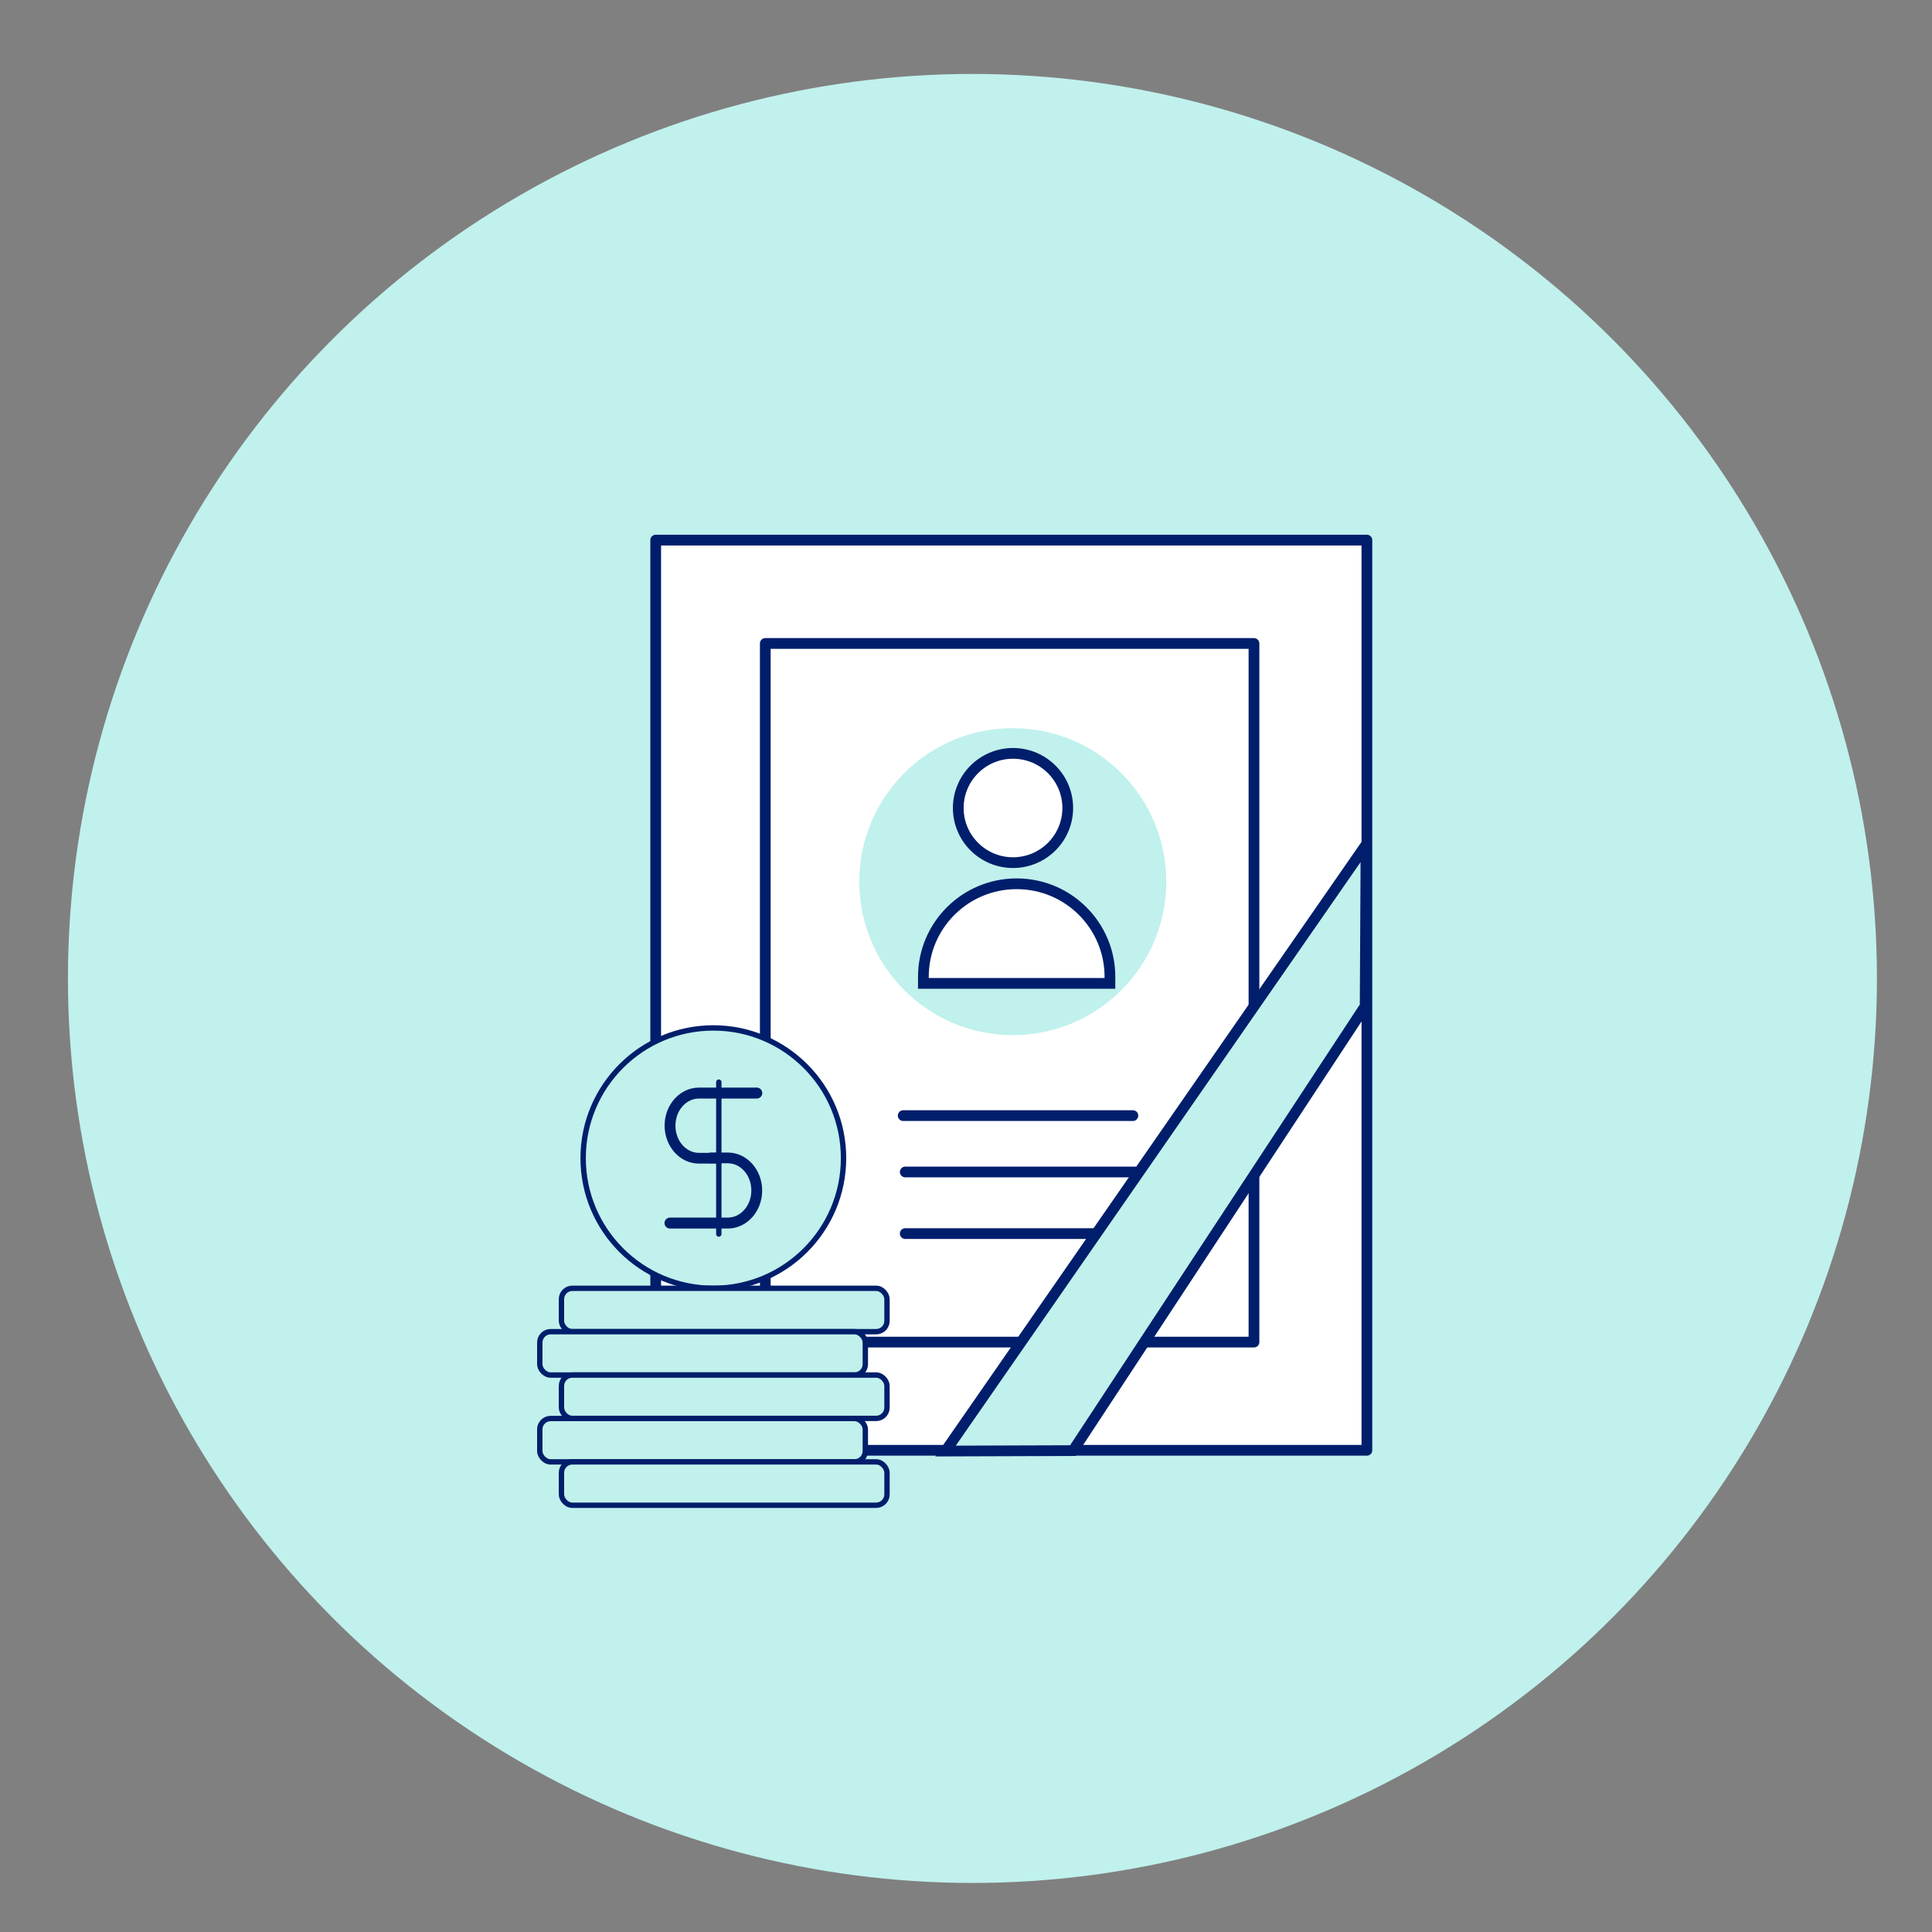<?xml version="1.0" encoding="UTF-8"?>
<svg id="Capa_1" xmlns="http://www.w3.org/2000/svg" version="1.1" viewBox="0 0 180 180">
  <rect x="0" y="0" width="180" height="180" fill="#808080" stroke="none"/>
  <!-- Generator: Adobe Illustrator 29.7.1, SVG Export Plug-In . SVG Version: 2.1.1 Build 8)  -->
  <defs>
    <style>
      .st0, .st1, .st2, .st3, .st4, .st5 {
        stroke: #001e6b;
      }

      .st0, .st6, .st3 {
        fill: #c0f1ec;
      }

      .st0, .st2 {
        stroke-width: .5px;
      }

      .st7 {
        fill: #c0f1ed;
      }

      .st1 {
        stroke-miterlimit: 10;
      }

      .st1, .st5 {
        fill: #fff;
      }

      .st2, .st4 {
        fill: none;
        stroke-linecap: round;
      }

      .st2, .st4, .st5 {
        stroke-linejoin: round;
      }

      .st8 {
        fill: #001e6b;
      }
    </style>
  </defs>
  <circle class="st7" cx="90.6" cy="91.16" r="84.27"/>
  <g>
    <rect class="st5" x="61.09" y="50.32" width="66.26" height="84.8"/>
    <rect class="st5" x="71.3" y="59.95" width="45.53" height="65.09"/>
    <line class="st4" x1="84.15" y1="103.94" x2="105.55" y2="103.94"/>
    <line class="st4" x1="84.34" y1="109.19" x2="105.75" y2="109.19"/>
    <line class="st4" x1="84.34" y1="114.93" x2="105.75" y2="114.93"/>
    <polygon class="st3" points="127.19 93.74 99.97 135.15 88.09 135.19 127.27 78.71 127.19 93.74"/>
    <circle class="st6" cx="94.36" cy="82.14" r="14.3"/>
    <g>
      <path class="st1" d="M86.03,91.62h17.38v-.61c0-4.79-3.89-8.67-8.69-8.67s-8.69,3.88-8.69,8.67v.61Z"/>
      <ellipse class="st1" cx="94.38" cy="75.28" rx="5.1" ry="5.09"/>
    </g>
  </g>
  <g>
    <g>
      <circle class="st0" cx="66.46" cy="107.9" r="12.13"/>
      <path class="st8" d="M66.24,108.4c-.28,0-.51-.23-.51-.51s.23-.51.51-.51h1.57c1.78,0,3.2,1.6,3.2,3.54s-1.42,3.54-3.2,3.54h-5.39c-.28,0-.51-.23-.51-.51s.23-.51.51-.51h5.39c1.2,0,2.19-1.12,2.19-2.53s-.99-2.53-2.19-2.53h-1.57Z"/>
      <path class="st8" d="M66.69,107.39c.28,0,.51.23.51.51s-.23.51-.51.51h-1.57c-1.78,0-3.2-1.6-3.2-3.54s1.42-3.54,3.2-3.54h5.39c.28,0,.51.23.51.51s-.23.51-.51.51h-5.39c-1.2,0-2.19,1.12-2.19,2.53s.99,2.53,2.19,2.53h1.57Z"/>
      <path class="st2" d="M66.97,100.82v14.15"/>
    </g>
    <g>
      <rect class="st0" x="52.31" y="120.03" width="30.33" height="4.04" rx="1.01" ry="1.01"/>
      <rect class="st0" x="50.29" y="124.07" width="30.33" height="4.04" rx="1.01" ry="1.01"/>
      <rect class="st0" x="52.31" y="128.11" width="30.33" height="4.04" rx="1.01" ry="1.01"/>
      <rect class="st0" x="50.29" y="132.16" width="30.33" height="4.04" rx="1.01" ry="1.01"/>
      <rect class="st0" x="52.31" y="136.2" width="30.33" height="4.04" rx="1.01" ry="1.01"/>
    </g>
  </g>
</svg>
